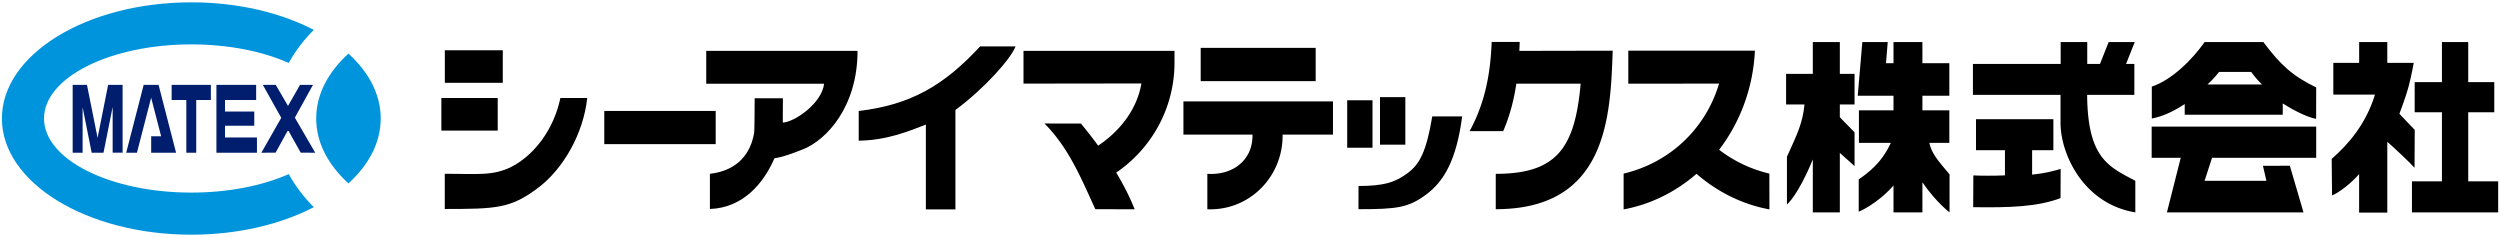 <?xml version="1.0" encoding="UTF-8"?> <svg xmlns="http://www.w3.org/2000/svg" xml:space="preserve" width="672.777" height="63.926"><path fill="#0094DD" d="M77.71 46.851c-6.987 3.099-16.168 4.978-26.227 4.978-21.896 0-39.64-8.921-39.64-19.942 0-11.014 17.744-19.94 39.64-19.94 10.059 0 19.24 1.884 26.227 4.998 1.723-3.178 4.001-6.153 6.74-8.905C75.551 3.417 64.048.628 51.484.628 23.338.628.513 14.621.513 31.887c0 17.279 22.825 31.27 50.971 31.27 12.564 0 24.067-2.786 32.966-7.404-2.739-2.759-5.017-5.746-6.74-8.902M85.093 31.887c0 6.47 3.195 12.476 8.677 17.466 5.49-4.991 8.685-10.996 8.685-17.466 0-6.469-3.194-12.467-8.685-17.459-5.482 4.992-8.677 10.989-8.677 17.459"></path><path fill="#001E6D" d="m29.099 22.844-2.836 14.259-2.858-14.259h-3.849v18.257h2.673V28.845l2.441 12.256h3.187l2.458-12.335v12.325h2.681V22.844zM56.745 22.844H46.189v4.068h3.954v14.189h2.665V26.912h3.937zM60.552 37.002V33.83h7.875v-3.814h-7.875V26.92h8.382v-4.076H58.24v18.257h10.907v-4.099zM42.676 22.844h-4.011L33.96 41.101h2.89l3.824-14.803 2.689 10.376h-2.679v4.427h6.699zM84.832 41.101l-5.483-9.433 4.87-8.824h-3.48L77.504 28.5l-3.292-5.656h-3.481l4.959 8.86-5.359 9.397 3.831-.023 3.359-6.086 3.406 6.086z"></path><path d="M119.692 46.773c8.546-.042 13.035.709 18.218-2.027 5.817-3.079 11.113-9.833 12.899-18.38h7.222c-1.012 9.416-6.29 19.039-13.42 24.334-7.249 5.385-11.03 5.539-24.919 5.539v-9.466zM162.616 29.848H192.6v8.933h-29.984z"></path><path d="M191.046 46.773c7.631-.868 11.046-5.672 11.922-11.138.096-.603.121-9.19.121-9.19h7.599s-.024 2.297-.024 4.453v2.083c3.038-.078 10.497-5.11 11.109-10.446h-31.716v-8.851h40.719c0 15.204-8.5 24.027-14.6 26.461-5.759 2.337-7.761 2.442-7.761 2.442-2.909 6.764-8.489 13.356-17.37 13.651v-9.465zM257.116 56.348h-7.956V33.524c-4.487 1.738-10.419 4.236-18.072 4.335V29.87c13.904-1.649 22.915-6.807 32.669-17.384h9.543c-1.307 3.383-8.326 11.283-16.185 17.112v26.75zM531.048 47.206c1.89.095 5.354.123 8.504-.01v-6.78h-7.792v-8.343h20.823v8.343h-5.719V47c3.691-.391 5.538-.942 7.681-1.534l-.034 7.851c-6.332 2.372-13.784 2.572-23.504 2.435l.041-8.546zM623.313 42.466v-8.391h-44.279v8.391h7.826l-3.718 14.691h36.756l-3.675-12.558-7.239.028.928 4.02h-16.635l2.01-6.182h28.026zM587.93 30.868h26.379v-3.033c2.648 1.707 6.559 3.73 8.987 4.159l.018-8.464c-6.256-3.02-9.624-6.039-14.216-12.213h-15.814c-3.235 4.629-8.784 10.203-14.211 11.987v8.607c3.264-.711 5.689-1.871 8.858-3.899v2.856zm6.13-8.144c1.663-1.461 3.126-3.37 3.126-3.37h8.623s1.437 2.022 2.915 3.37H594.06zM642.448 57.213h-7.583V46.854c-2.121 2.441-5.343 4.951-7.286 5.746l-.099-9.839c4.33-3.782 9.167-9.199 11.65-17.296h-11.21v-8.538h6.954v-5.6h7.573v5.6h7.112s-.496 2.934-1.36 6.307c-.688 2.648-2.487 7.388-2.487 7.388s2.487 2.655 4.121 4.329l-.056 10.211c-1.07-1.282-5.664-5.561-7.329-7.009v19.06zm14.703-45.886h7.074v10.774h7.014v8.116h-7.014V48.79h8.06v8.367H649.08V48.79h8.071V30.217h-7.333v-8.116h7.333V11.327zM119.709 13.524h15.596v8.752h-15.596zM118.778 26.38h15.163v8.759h-15.163zM365.594 50.049c6.887 0 9.91-.972 13.34-3.56 3.073-2.306 4.918-5.657 6.503-15.169h8.048c-1.527 11.766-4.927 17.496-9.666 21.013-4.787 3.561-7.842 3.964-18.242 3.964l.017-6.248zM499.081 28.113v-8.239h-3.963v-8.55h-7.271v8.55h-7.19v8.239h4.952c-.506 5.083-1.929 7.901-4.723 14.068v12.85s2.95-2.343 6.961-12.124v14.249h7.271V41.141l3.963 3.555v-9.091l-3.963-4.066v-3.426h3.963zM519.211 38.447h5.375v-8.76h-7.247v-3.921h7.247V17h-7.247v-5.677h-7.777V17h-2.019l.466-5.684h-6.838l-1.233 14.441h3.186v.008h6.439v3.921h-9.306v8.76h8.595c-1.609 3.391-3.686 6.456-8.652 9.835v8.693s4.787-1.894 9.363-7.045v7.226h7.777V49.06c3.608 5.279 7.304 8.095 7.304 8.095V46.922c-3.116-3.696-4.848-5.635-5.433-8.475"></path><path d="M561.668 25.525h12.708v-8.328h-2.231l2.338-5.877h-7.022l-2.328 5.877H561.7V11.32h-7.155v5.877h-23.611v8.328h23.577v7.543c0 8.415 6.167 21.777 20.125 24.089v-8.506c-7.231-3.828-12.82-6.067-12.968-23.126M358.715 27.291h-40.243v8.938h18.584v.296c0 6.704-5.449 10.711-12.148 10.249v9.539c11.193.461 20.253-8.596 20.253-19.788v-.296h13.553v-8.938zM323.119 12.883h30.94v8.943h-30.94zM275.434 13.691V22.5l31.73-.043c-1.175 7.013-5.834 12.871-11.642 16.738a116.514 116.514 0 0 0-4.632-5.942l-9.812-.021c6.561 6.622 9.771 14.523 13.691 23.068l10.581.015c-1.357-3.401-3.055-6.705-4.968-9.869 9.458-6.428 15.688-17.293 15.688-29.599v-3.153h-40.636zM476.172 56.348l-.017-9.633a35.558 35.558 0 0 1-13.521-6.413c5.604-7.341 9.151-16.563 9.632-26.659h-34.073v8.871l24.427-.014c-3.711 12.411-13.514 21.349-25.687 24.216v9.633c7.351-1.357 14.061-4.748 19.615-9.575 5.555 4.826 12.271 8.217 19.624 9.574M408.869 13.691c.041-.816.082-1.618.097-2.407l-7.547.006c-.352 10.197-2.409 17.492-5.923 23.994h9.035c1.847-4.306 2.917-8.601 3.53-12.764h17.312c-1.537 17.331-6.446 24.261-22.851 24.261v9.516c29.853 0 30.882-24.665 31.471-42.654l-25.124.048zM362.547 26.983h6.806v12.778h-6.806zM371.371 26.148h6.821v12.788h-6.821z"></path></svg> 